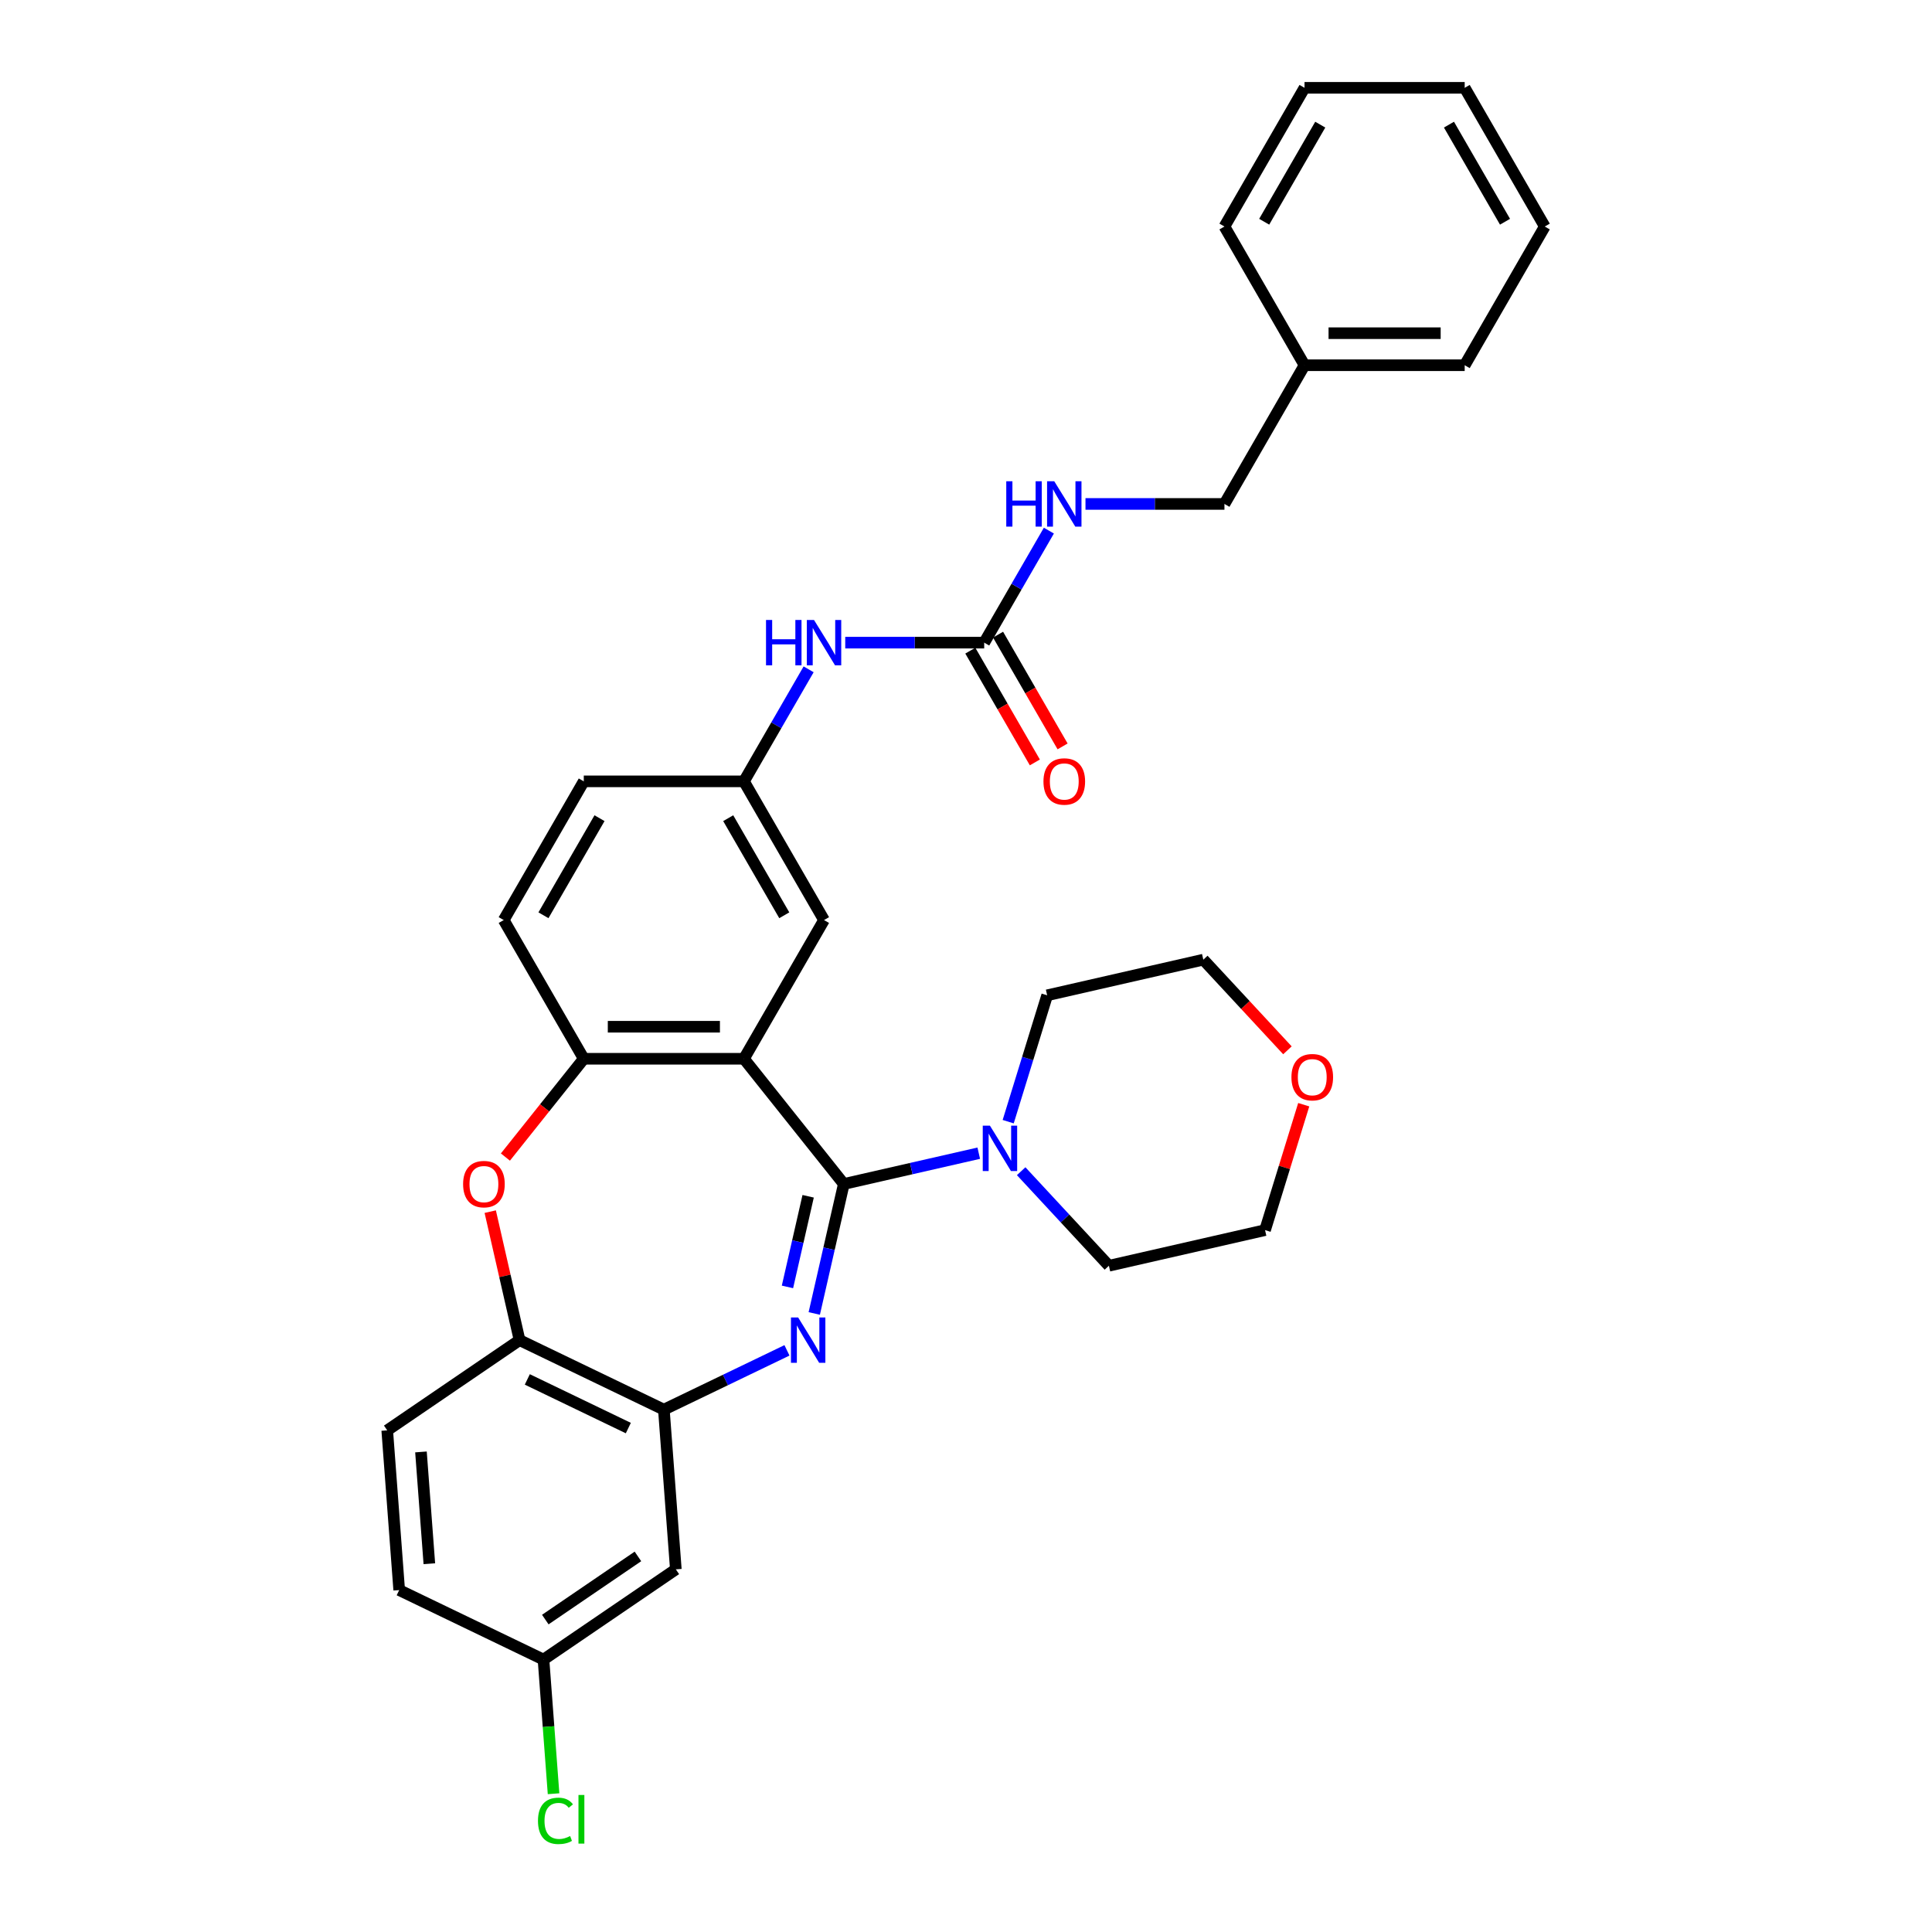 <?xml version='1.0' encoding='iso-8859-1'?>
<svg version='1.1' baseProfile='full'
              xmlns='http://www.w3.org/2000/svg'
                      xmlns:rdkit='http://www.rdkit.org/xml'
                      xmlns:xlink='http://www.w3.org/1999/xlink'
                  xml:space='preserve'
width='1000px' height='1000px' viewBox='0 0 1000 1000'>
<!-- END OF HEADER -->
<rect style='opacity:1.0;fill:#FFFFFF;stroke:none' width='1000' height='1000' x='0' y='0'> </rect>
<path class='bond-0' d='M 436.754,612.832 L 429.107,646.337' style='fill:none;fill-rule:evenodd;stroke:#000000;stroke-width:6px;stroke-linecap:butt;stroke-linejoin:miter;stroke-opacity:1' />
<path class='bond-0' d='M 429.107,646.337 L 421.459,679.843' style='fill:none;fill-rule:evenodd;stroke:#0000FF;stroke-width:6px;stroke-linecap:butt;stroke-linejoin:miter;stroke-opacity:1' />
<path class='bond-0' d='M 418.295,619.194 L 412.942,642.648' style='fill:none;fill-rule:evenodd;stroke:#000000;stroke-width:6px;stroke-linecap:butt;stroke-linejoin:miter;stroke-opacity:1' />
<path class='bond-0' d='M 412.942,642.648 L 407.589,666.102' style='fill:none;fill-rule:evenodd;stroke:#0000FF;stroke-width:6px;stroke-linecap:butt;stroke-linejoin:miter;stroke-opacity:1' />
<path class='bond-1' d='M 436.754,612.832 L 385.066,548.017' style='fill:none;fill-rule:evenodd;stroke:#000000;stroke-width:6px;stroke-linecap:butt;stroke-linejoin:miter;stroke-opacity:1' />
<path class='bond-5' d='M 436.754,612.832 L 471.677,604.86' style='fill:none;fill-rule:evenodd;stroke:#000000;stroke-width:6px;stroke-linecap:butt;stroke-linejoin:miter;stroke-opacity:1' />
<path class='bond-5' d='M 471.677,604.86 L 506.601,596.889' style='fill:none;fill-rule:evenodd;stroke:#0000FF;stroke-width:6px;stroke-linecap:butt;stroke-linejoin:miter;stroke-opacity:1' />
<path class='bond-2' d='M 407.331,698.94 L 375.473,714.282' style='fill:none;fill-rule:evenodd;stroke:#0000FF;stroke-width:6px;stroke-linecap:butt;stroke-linejoin:miter;stroke-opacity:1' />
<path class='bond-2' d='M 375.473,714.282 L 343.615,729.624' style='fill:none;fill-rule:evenodd;stroke:#000000;stroke-width:6px;stroke-linecap:butt;stroke-linejoin:miter;stroke-opacity:1' />
<path class='bond-3' d='M 385.066,548.017 L 302.165,548.017' style='fill:none;fill-rule:evenodd;stroke:#000000;stroke-width:6px;stroke-linecap:butt;stroke-linejoin:miter;stroke-opacity:1' />
<path class='bond-3' d='M 372.631,531.436 L 314.6,531.436' style='fill:none;fill-rule:evenodd;stroke:#000000;stroke-width:6px;stroke-linecap:butt;stroke-linejoin:miter;stroke-opacity:1' />
<path class='bond-8' d='M 385.066,548.017 L 426.517,476.222' style='fill:none;fill-rule:evenodd;stroke:#000000;stroke-width:6px;stroke-linecap:butt;stroke-linejoin:miter;stroke-opacity:1' />
<path class='bond-7' d='M 343.615,729.624 L 268.924,693.654' style='fill:none;fill-rule:evenodd;stroke:#000000;stroke-width:6px;stroke-linecap:butt;stroke-linejoin:miter;stroke-opacity:1' />
<path class='bond-7' d='M 325.218,739.167 L 272.934,713.988' style='fill:none;fill-rule:evenodd;stroke:#000000;stroke-width:6px;stroke-linecap:butt;stroke-linejoin:miter;stroke-opacity:1' />
<path class='bond-9' d='M 343.615,729.624 L 349.811,812.293' style='fill:none;fill-rule:evenodd;stroke:#000000;stroke-width:6px;stroke-linecap:butt;stroke-linejoin:miter;stroke-opacity:1' />
<path class='bond-4' d='M 302.165,548.017 L 281.881,573.452' style='fill:none;fill-rule:evenodd;stroke:#000000;stroke-width:6px;stroke-linecap:butt;stroke-linejoin:miter;stroke-opacity:1' />
<path class='bond-4' d='M 281.881,573.452 L 261.597,598.888' style='fill:none;fill-rule:evenodd;stroke:#FF0000;stroke-width:6px;stroke-linecap:butt;stroke-linejoin:miter;stroke-opacity:1' />
<path class='bond-14' d='M 302.165,548.017 L 260.714,476.222' style='fill:none;fill-rule:evenodd;stroke:#000000;stroke-width:6px;stroke-linecap:butt;stroke-linejoin:miter;stroke-opacity:1' />
<path class='bond-33' d='M 253.743,627.14 L 261.333,660.397' style='fill:none;fill-rule:evenodd;stroke:#FF0000;stroke-width:6px;stroke-linecap:butt;stroke-linejoin:miter;stroke-opacity:1' />
<path class='bond-33' d='M 261.333,660.397 L 268.924,693.654' style='fill:none;fill-rule:evenodd;stroke:#000000;stroke-width:6px;stroke-linecap:butt;stroke-linejoin:miter;stroke-opacity:1' />
<path class='bond-22' d='M 528.553,606.214 L 551.259,630.684' style='fill:none;fill-rule:evenodd;stroke:#0000FF;stroke-width:6px;stroke-linecap:butt;stroke-linejoin:miter;stroke-opacity:1' />
<path class='bond-22' d='M 551.259,630.684 L 573.964,655.155' style='fill:none;fill-rule:evenodd;stroke:#000000;stroke-width:6px;stroke-linecap:butt;stroke-linejoin:miter;stroke-opacity:1' />
<path class='bond-23' d='M 521.837,580.573 L 531.925,547.869' style='fill:none;fill-rule:evenodd;stroke:#0000FF;stroke-width:6px;stroke-linecap:butt;stroke-linejoin:miter;stroke-opacity:1' />
<path class='bond-23' d='M 531.925,547.869 L 542.012,515.166' style='fill:none;fill-rule:evenodd;stroke:#000000;stroke-width:6px;stroke-linecap:butt;stroke-linejoin:miter;stroke-opacity:1' />
<path class='bond-6' d='M 509.418,332.633 L 473.455,332.633' style='fill:none;fill-rule:evenodd;stroke:#000000;stroke-width:6px;stroke-linecap:butt;stroke-linejoin:miter;stroke-opacity:1' />
<path class='bond-6' d='M 473.455,332.633 L 437.493,332.633' style='fill:none;fill-rule:evenodd;stroke:#0000FF;stroke-width:6px;stroke-linecap:butt;stroke-linejoin:miter;stroke-opacity:1' />
<path class='bond-11' d='M 509.418,332.633 L 526.156,303.641' style='fill:none;fill-rule:evenodd;stroke:#000000;stroke-width:6px;stroke-linecap:butt;stroke-linejoin:miter;stroke-opacity:1' />
<path class='bond-11' d='M 526.156,303.641 L 542.895,274.65' style='fill:none;fill-rule:evenodd;stroke:#0000FF;stroke-width:6px;stroke-linecap:butt;stroke-linejoin:miter;stroke-opacity:1' />
<path class='bond-13' d='M 502.238,336.778 L 518.938,365.703' style='fill:none;fill-rule:evenodd;stroke:#000000;stroke-width:6px;stroke-linecap:butt;stroke-linejoin:miter;stroke-opacity:1' />
<path class='bond-13' d='M 518.938,365.703 L 535.639,394.629' style='fill:none;fill-rule:evenodd;stroke:#FF0000;stroke-width:6px;stroke-linecap:butt;stroke-linejoin:miter;stroke-opacity:1' />
<path class='bond-13' d='M 516.597,328.488 L 533.297,357.413' style='fill:none;fill-rule:evenodd;stroke:#000000;stroke-width:6px;stroke-linecap:butt;stroke-linejoin:miter;stroke-opacity:1' />
<path class='bond-13' d='M 533.297,357.413 L 549.997,386.338' style='fill:none;fill-rule:evenodd;stroke:#FF0000;stroke-width:6px;stroke-linecap:butt;stroke-linejoin:miter;stroke-opacity:1' />
<path class='bond-15' d='M 268.924,693.654 L 200.428,740.354' style='fill:none;fill-rule:evenodd;stroke:#000000;stroke-width:6px;stroke-linecap:butt;stroke-linejoin:miter;stroke-opacity:1' />
<path class='bond-12' d='M 426.517,476.222 L 385.066,404.428' style='fill:none;fill-rule:evenodd;stroke:#000000;stroke-width:6px;stroke-linecap:butt;stroke-linejoin:miter;stroke-opacity:1' />
<path class='bond-12' d='M 405.94,473.743 L 376.925,423.487' style='fill:none;fill-rule:evenodd;stroke:#000000;stroke-width:6px;stroke-linecap:butt;stroke-linejoin:miter;stroke-opacity:1' />
<path class='bond-17' d='M 349.811,812.293 L 281.314,858.993' style='fill:none;fill-rule:evenodd;stroke:#000000;stroke-width:6px;stroke-linecap:butt;stroke-linejoin:miter;stroke-opacity:1' />
<path class='bond-17' d='M 330.196,805.599 L 282.249,838.289' style='fill:none;fill-rule:evenodd;stroke:#000000;stroke-width:6px;stroke-linecap:butt;stroke-linejoin:miter;stroke-opacity:1' />
<path class='bond-10' d='M 418.543,346.444 L 401.804,375.436' style='fill:none;fill-rule:evenodd;stroke:#0000FF;stroke-width:6px;stroke-linecap:butt;stroke-linejoin:miter;stroke-opacity:1' />
<path class='bond-10' d='M 401.804,375.436 L 385.066,404.428' style='fill:none;fill-rule:evenodd;stroke:#000000;stroke-width:6px;stroke-linecap:butt;stroke-linejoin:miter;stroke-opacity:1' />
<path class='bond-19' d='M 561.845,260.838 L 597.807,260.838' style='fill:none;fill-rule:evenodd;stroke:#0000FF;stroke-width:6px;stroke-linecap:butt;stroke-linejoin:miter;stroke-opacity:1' />
<path class='bond-19' d='M 597.807,260.838 L 633.77,260.838' style='fill:none;fill-rule:evenodd;stroke:#000000;stroke-width:6px;stroke-linecap:butt;stroke-linejoin:miter;stroke-opacity:1' />
<path class='bond-18' d='M 385.066,404.428 L 302.165,404.428' style='fill:none;fill-rule:evenodd;stroke:#000000;stroke-width:6px;stroke-linecap:butt;stroke-linejoin:miter;stroke-opacity:1' />
<path class='bond-34' d='M 260.714,476.222 L 302.165,404.428' style='fill:none;fill-rule:evenodd;stroke:#000000;stroke-width:6px;stroke-linecap:butt;stroke-linejoin:miter;stroke-opacity:1' />
<path class='bond-34' d='M 281.291,473.743 L 310.306,423.487' style='fill:none;fill-rule:evenodd;stroke:#000000;stroke-width:6px;stroke-linecap:butt;stroke-linejoin:miter;stroke-opacity:1' />
<path class='bond-20' d='M 200.428,740.354 L 206.623,823.024' style='fill:none;fill-rule:evenodd;stroke:#000000;stroke-width:6px;stroke-linecap:butt;stroke-linejoin:miter;stroke-opacity:1' />
<path class='bond-20' d='M 217.891,751.516 L 222.228,809.384' style='fill:none;fill-rule:evenodd;stroke:#000000;stroke-width:6px;stroke-linecap:butt;stroke-linejoin:miter;stroke-opacity:1' />
<path class='bond-16' d='M 674.809,571.798 L 664.798,604.253' style='fill:none;fill-rule:evenodd;stroke:#FF0000;stroke-width:6px;stroke-linecap:butt;stroke-linejoin:miter;stroke-opacity:1' />
<path class='bond-16' d='M 664.798,604.253 L 654.787,636.708' style='fill:none;fill-rule:evenodd;stroke:#000000;stroke-width:6px;stroke-linecap:butt;stroke-linejoin:miter;stroke-opacity:1' />
<path class='bond-32' d='M 666.373,543.641 L 644.604,520.18' style='fill:none;fill-rule:evenodd;stroke:#FF0000;stroke-width:6px;stroke-linecap:butt;stroke-linejoin:miter;stroke-opacity:1' />
<path class='bond-32' d='M 644.604,520.18 L 622.835,496.719' style='fill:none;fill-rule:evenodd;stroke:#000000;stroke-width:6px;stroke-linecap:butt;stroke-linejoin:miter;stroke-opacity:1' />
<path class='bond-21' d='M 281.314,858.993 L 283.916,893.712' style='fill:none;fill-rule:evenodd;stroke:#000000;stroke-width:6px;stroke-linecap:butt;stroke-linejoin:miter;stroke-opacity:1' />
<path class='bond-21' d='M 283.916,893.712 L 286.518,928.432' style='fill:none;fill-rule:evenodd;stroke:#00CC00;stroke-width:6px;stroke-linecap:butt;stroke-linejoin:miter;stroke-opacity:1' />
<path class='bond-35' d='M 281.314,858.993 L 206.623,823.024' style='fill:none;fill-rule:evenodd;stroke:#000000;stroke-width:6px;stroke-linecap:butt;stroke-linejoin:miter;stroke-opacity:1' />
<path class='bond-24' d='M 633.77,260.838 L 675.22,189.044' style='fill:none;fill-rule:evenodd;stroke:#000000;stroke-width:6px;stroke-linecap:butt;stroke-linejoin:miter;stroke-opacity:1' />
<path class='bond-26' d='M 573.964,655.155 L 654.787,636.708' style='fill:none;fill-rule:evenodd;stroke:#000000;stroke-width:6px;stroke-linecap:butt;stroke-linejoin:miter;stroke-opacity:1' />
<path class='bond-25' d='M 542.012,515.166 L 622.835,496.719' style='fill:none;fill-rule:evenodd;stroke:#000000;stroke-width:6px;stroke-linecap:butt;stroke-linejoin:miter;stroke-opacity:1' />
<path class='bond-27' d='M 675.22,189.044 L 758.122,189.044' style='fill:none;fill-rule:evenodd;stroke:#000000;stroke-width:6px;stroke-linecap:butt;stroke-linejoin:miter;stroke-opacity:1' />
<path class='bond-27' d='M 687.656,172.463 L 745.686,172.463' style='fill:none;fill-rule:evenodd;stroke:#000000;stroke-width:6px;stroke-linecap:butt;stroke-linejoin:miter;stroke-opacity:1' />
<path class='bond-28' d='M 675.22,189.044 L 633.77,117.249' style='fill:none;fill-rule:evenodd;stroke:#000000;stroke-width:6px;stroke-linecap:butt;stroke-linejoin:miter;stroke-opacity:1' />
<path class='bond-30' d='M 758.122,189.044 L 799.572,117.249' style='fill:none;fill-rule:evenodd;stroke:#000000;stroke-width:6px;stroke-linecap:butt;stroke-linejoin:miter;stroke-opacity:1' />
<path class='bond-29' d='M 633.77,117.249 L 675.22,45.455' style='fill:none;fill-rule:evenodd;stroke:#000000;stroke-width:6px;stroke-linecap:butt;stroke-linejoin:miter;stroke-opacity:1' />
<path class='bond-29' d='M 654.346,114.77 L 683.362,64.514' style='fill:none;fill-rule:evenodd;stroke:#000000;stroke-width:6px;stroke-linecap:butt;stroke-linejoin:miter;stroke-opacity:1' />
<path class='bond-31' d='M 675.22,45.455 L 758.122,45.455' style='fill:none;fill-rule:evenodd;stroke:#000000;stroke-width:6px;stroke-linecap:butt;stroke-linejoin:miter;stroke-opacity:1' />
<path class='bond-36' d='M 799.572,117.249 L 758.122,45.455' style='fill:none;fill-rule:evenodd;stroke:#000000;stroke-width:6px;stroke-linecap:butt;stroke-linejoin:miter;stroke-opacity:1' />
<path class='bond-36' d='M 778.996,114.77 L 749.98,64.514' style='fill:none;fill-rule:evenodd;stroke:#000000;stroke-width:6px;stroke-linecap:butt;stroke-linejoin:miter;stroke-opacity:1' />
<path  class='atom-1' d='M 413.117 681.915
L 420.81 694.351
Q 421.573 695.578, 422.8 697.799
Q 424.027 700.021, 424.093 700.154
L 424.093 681.915
L 427.21 681.915
L 427.21 705.393
L 423.994 705.393
L 415.737 691.797
Q 414.775 690.206, 413.747 688.382
Q 412.752 686.558, 412.454 685.994
L 412.454 705.393
L 409.403 705.393
L 409.403 681.915
L 413.117 681.915
' fill='#0000FF'/>
<path  class='atom-5' d='M 239.7 612.898
Q 239.7 607.261, 242.485 604.11
Q 245.27 600.96, 250.477 600.96
Q 255.683 600.96, 258.468 604.11
Q 261.254 607.261, 261.254 612.898
Q 261.254 618.601, 258.435 621.851
Q 255.617 625.068, 250.477 625.068
Q 245.304 625.068, 242.485 621.851
Q 239.7 618.635, 239.7 612.898
M 250.477 622.415
Q 254.058 622.415, 255.981 620.027
Q 257.938 617.607, 257.938 612.898
Q 257.938 608.289, 255.981 605.967
Q 254.058 603.613, 250.477 603.613
Q 246.895 603.613, 244.939 605.934
Q 243.016 608.255, 243.016 612.898
Q 243.016 617.64, 244.939 620.027
Q 246.895 622.415, 250.477 622.415
' fill='#FF0000'/>
<path  class='atom-6' d='M 512.387 582.645
L 520.08 595.081
Q 520.843 596.308, 522.07 598.529
Q 523.297 600.751, 523.363 600.884
L 523.363 582.645
L 526.48 582.645
L 526.48 606.123
L 523.264 606.123
L 515.007 592.527
Q 514.045 590.936, 513.017 589.112
Q 512.022 587.288, 511.724 586.724
L 511.724 606.123
L 508.673 606.123
L 508.673 582.645
L 512.387 582.645
' fill='#0000FF'/>
<path  class='atom-11' d='M 396.49 320.894
L 399.673 320.894
L 399.673 330.875
L 411.677 330.875
L 411.677 320.894
L 414.861 320.894
L 414.861 344.372
L 411.677 344.372
L 411.677 333.528
L 399.673 333.528
L 399.673 344.372
L 396.49 344.372
L 396.49 320.894
' fill='#0000FF'/>
<path  class='atom-11' d='M 421.327 320.894
L 429.02 333.329
Q 429.783 334.556, 431.01 336.778
Q 432.237 339, 432.303 339.132
L 432.303 320.894
L 435.42 320.894
L 435.42 344.372
L 432.204 344.372
L 423.947 330.776
Q 422.985 329.184, 421.957 327.36
Q 420.962 325.537, 420.664 324.973
L 420.664 344.372
L 417.613 344.372
L 417.613 320.894
L 421.327 320.894
' fill='#0000FF'/>
<path  class='atom-12' d='M 520.842 249.1
L 524.025 249.1
L 524.025 259.081
L 536.029 259.081
L 536.029 249.1
L 539.213 249.1
L 539.213 272.577
L 536.029 272.577
L 536.029 261.734
L 524.025 261.734
L 524.025 272.577
L 520.842 272.577
L 520.842 249.1
' fill='#0000FF'/>
<path  class='atom-12' d='M 545.679 249.1
L 553.372 261.535
Q 554.135 262.762, 555.362 264.983
Q 556.589 267.205, 556.655 267.338
L 556.655 249.1
L 559.772 249.1
L 559.772 272.577
L 556.556 272.577
L 548.299 258.981
Q 547.337 257.39, 546.309 255.566
Q 545.314 253.742, 545.016 253.178
L 545.016 272.577
L 541.965 272.577
L 541.965 249.1
L 545.679 249.1
' fill='#0000FF'/>
<path  class='atom-14' d='M 540.091 404.494
Q 540.091 398.857, 542.877 395.706
Q 545.662 392.556, 550.869 392.556
Q 556.075 392.556, 558.86 395.706
Q 561.646 398.857, 561.646 404.494
Q 561.646 410.197, 558.827 413.447
Q 556.008 416.664, 550.869 416.664
Q 545.695 416.664, 542.877 413.447
Q 540.091 410.231, 540.091 404.494
M 550.869 414.011
Q 554.45 414.011, 556.373 411.623
Q 558.33 409.203, 558.33 404.494
Q 558.33 399.885, 556.373 397.563
Q 554.45 395.209, 550.869 395.209
Q 547.287 395.209, 545.331 397.53
Q 543.407 399.851, 543.407 404.494
Q 543.407 409.236, 545.331 411.623
Q 547.287 414.011, 550.869 414.011
' fill='#FF0000'/>
<path  class='atom-17' d='M 668.445 557.556
Q 668.445 551.919, 671.231 548.769
Q 674.016 545.618, 679.222 545.618
Q 684.429 545.618, 687.214 548.769
Q 690 551.919, 690 557.556
Q 690 563.26, 687.181 566.509
Q 684.362 569.726, 679.222 569.726
Q 674.049 569.726, 671.231 566.509
Q 668.445 563.293, 668.445 557.556
M 679.222 567.073
Q 682.804 567.073, 684.727 564.686
Q 686.683 562.265, 686.683 557.556
Q 686.683 552.947, 684.727 550.625
Q 682.804 548.271, 679.222 548.271
Q 675.641 548.271, 673.685 550.592
Q 671.761 552.914, 671.761 557.556
Q 671.761 562.298, 673.685 564.686
Q 675.641 567.073, 679.222 567.073
' fill='#FF0000'/>
<path  class='atom-22' d='M 278.457 942.475
Q 278.457 936.639, 281.176 933.588
Q 283.928 930.504, 289.134 930.504
Q 293.976 930.504, 296.562 933.92
L 294.374 935.71
Q 292.484 933.223, 289.134 933.223
Q 285.586 933.223, 283.696 935.611
Q 281.839 937.965, 281.839 942.475
Q 281.839 947.118, 283.762 949.505
Q 285.719 951.893, 289.499 951.893
Q 292.086 951.893, 295.103 950.334
L 296.032 952.821
Q 294.805 953.617, 292.948 954.081
Q 291.091 954.545, 289.035 954.545
Q 283.928 954.545, 281.176 951.428
Q 278.457 948.311, 278.457 942.475
' fill='#00CC00'/>
<path  class='atom-22' d='M 299.414 929.078
L 302.465 929.078
L 302.465 954.247
L 299.414 954.247
L 299.414 929.078
' fill='#00CC00'/>
</svg>
